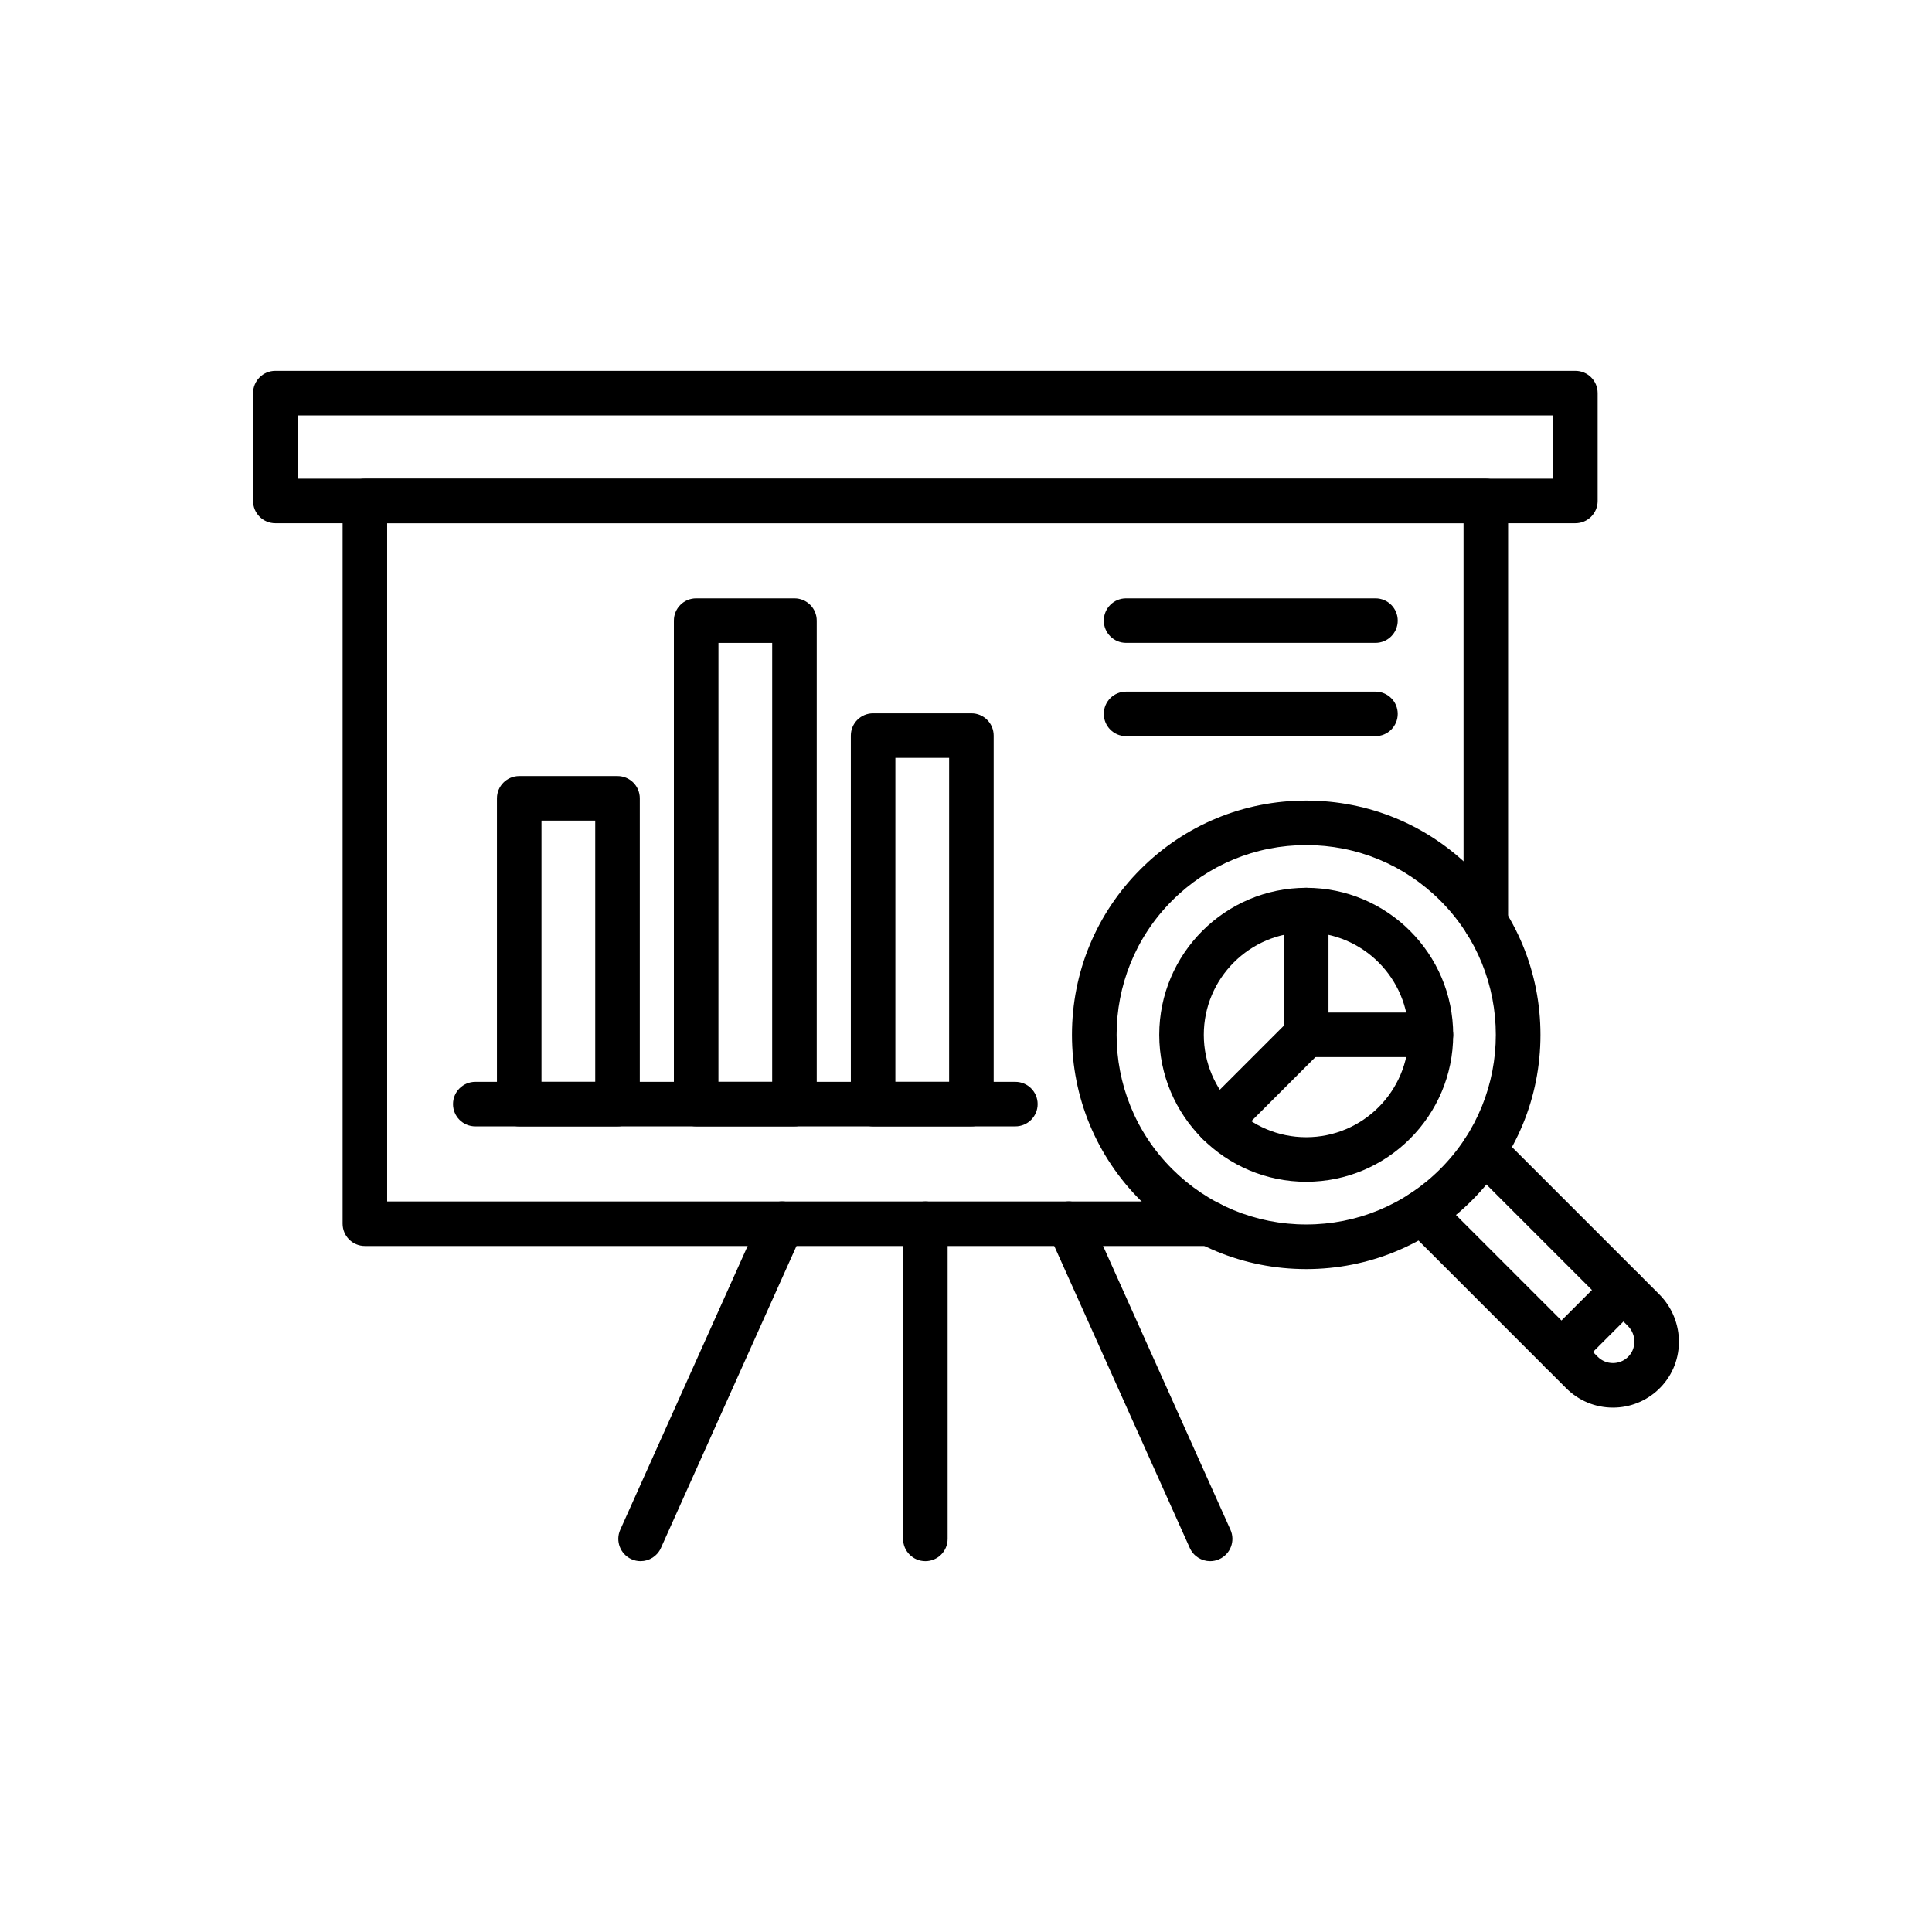 <?xml version="1.0" encoding="UTF-8"?>
<!-- Uploaded to: ICON Repo, www.svgrepo.com, Generator: ICON Repo Mixer Tools -->
<svg fill="#000000" width="800px" height="800px" version="1.1" viewBox="144 144 512 512" xmlns="http://www.w3.org/2000/svg">
 <g>
  <path d="m490.16 480.32c-16.582 0-32.172-6.457-43.895-18.184-11.723-11.723-18.184-27.316-18.184-43.895 0-16.582 6.457-32.172 18.184-43.895 11.723-11.723 27.316-18.184 43.895-18.184 16.582 0 32.172 6.457 43.895 18.184 11.723 11.723 18.184 27.316 18.184 43.895 0 16.582-6.457 32.172-18.184 43.895-11.723 11.727-27.309 18.184-43.895 18.184zm0-112.36c-13.43 0-26.051 5.231-35.547 14.723-19.602 19.602-19.602 51.496 0 71.094 9.496 9.496 22.121 14.723 35.547 14.723 13.43 0 26.055-5.231 35.547-14.723 19.602-19.602 19.602-51.492 0-71.094-9.496-9.492-22.117-14.723-35.547-14.723z"/>
  <path d="m571.45 517.03c-4.68 0-9.078-1.824-12.387-5.129l-42.406-42.406c-2.305-2.305-2.305-6.043 0-8.348 2.305-2.305 6.043-2.305 8.348 0l42.406 42.406c1.078 1.078 2.512 1.672 4.039 1.672 1.457 0 2.84-0.547 3.898-1.539 1.121-1.047 1.75-2.481 1.777-4.031 0.027-1.613-0.594-3.137-1.742-4.285l-42.301-42.301c-2.305-2.305-2.305-6.043 0-8.348 2.305-2.305 6.043-2.305 8.348 0l42.301 42.301c3.383 3.383 5.277 8.055 5.199 12.828-0.078 4.777-2.035 9.199-5.508 12.453-3.258 3.047-7.508 4.727-11.973 4.727z"/>
  <path d="m490.16 457.18c-21.477 0-38.949-17.473-38.949-38.949s17.473-38.949 38.949-38.949c21.477 0 38.949 17.473 38.949 38.949s-17.473 38.949-38.949 38.949zm0-66.09c-14.965 0-27.141 12.176-27.141 27.141s12.176 27.141 27.141 27.141c14.965 0 27.141-12.176 27.141-27.141s-12.172-27.141-27.141-27.141z"/>
  <path d="m523.21 424.14h-33.047c-3.262 0-5.902-2.641-5.902-5.902v-33.047c0-3.262 2.641-5.902 5.902-5.902 3.262 0 5.902 2.641 5.902 5.902v27.141h27.141c3.262 0 5.902 2.641 5.902 5.902 0.004 3.266-2.637 5.906-5.898 5.906z"/>
  <path d="m466.8 447.5c-1.512 0-3.019-0.574-4.176-1.73-2.305-2.305-2.305-6.043 0-8.348l23.363-23.363c2.305-2.305 6.043-2.305 8.348 0 2.305 2.305 2.305 6.043 0 8.348l-23.363 23.363c-1.152 1.156-2.664 1.73-4.172 1.73z"/>
  <path d="m557.8 508.2c-1.512 0-3.019-0.574-4.176-1.73-2.305-2.305-2.305-6.043 0-8.348l16.426-16.426c2.305-2.305 6.043-2.305 8.348 0 2.305 2.305 2.305 6.043 0 8.348l-16.426 16.426c-1.152 1.156-2.66 1.73-4.172 1.73z"/>
  <path d="m413.07 442.5h-143.11c-3.262 0-5.902-2.641-5.902-5.902s2.641-5.902 5.902-5.902h143.12c3.262 0 5.902 2.641 5.902 5.902s-2.644 5.902-5.906 5.902z"/>
  <path d="m307.65 442.5h-26.051c-3.262 0-5.902-2.641-5.902-5.902v-81.031c0-3.262 2.641-5.902 5.902-5.902h26.051c3.262 0 5.902 2.641 5.902 5.902v81.031c0 3.258-2.641 5.902-5.902 5.902zm-20.148-11.805h14.242v-69.223h-14.242z"/>
  <path d="m354.54 442.5h-26.051c-3.262 0-5.902-2.641-5.902-5.902v-128.13c0-3.262 2.641-5.902 5.902-5.902h26.051c3.262 0 5.902 2.641 5.902 5.902v128.13c0.004 3.258-2.641 5.902-5.902 5.902zm-20.148-11.805h14.242l0.004-116.32h-14.242z"/>
  <path d="m401.43 442.5h-26.051c-3.262 0-5.902-2.641-5.902-5.902v-97.656c0-3.262 2.641-5.902 5.902-5.902h26.051c3.262 0 5.902 2.641 5.902 5.902v97.656c0.004 3.258-2.641 5.902-5.902 5.902zm-20.148-11.805h14.242l0.004-85.848h-14.242z"/>
  <path d="m508.51 314.37h-66.09c-3.262 0-5.902-2.641-5.902-5.902 0-3.262 2.641-5.902 5.902-5.902h66.09c3.262 0 5.902 2.641 5.902 5.902 0 3.262-2.644 5.902-5.902 5.902z"/>
  <path d="m508.51 339.09h-66.09c-3.262 0-5.902-2.641-5.902-5.902 0-3.262 2.641-5.902 5.902-5.902h66.09c3.262 0 5.902 2.641 5.902 5.902 0 3.262-2.644 5.902-5.902 5.902z"/>
  <path d="m561.49 282.66h-344.52c-3.262 0-5.902-2.641-5.902-5.902v-28.582c0-3.262 2.641-5.902 5.902-5.902h344.52c3.262 0 5.902 2.641 5.902 5.902v28.578c0 3.262-2.644 5.906-5.902 5.906zm-338.61-11.809h332.71v-16.77h-332.71z"/>
  <path d="m464.65 474.2h-223.95c-3.262 0-5.902-2.641-5.902-5.902v-191.54c0-3.262 2.641-5.902 5.902-5.902h297.06c3.262 0 5.902 2.641 5.902 5.902v111.62c0 3.262-2.641 5.902-5.902 5.902s-5.902-2.641-5.902-5.902l-0.004-105.71h-285.25v179.73h218.04c3.262 0 5.902 2.641 5.902 5.902s-2.641 5.906-5.902 5.906z"/>
  <path d="m389.23 557.72c-3.262 0-5.902-2.641-5.902-5.902v-83.516c0-3.262 2.641-5.902 5.902-5.902s5.902 2.641 5.902 5.902v83.516c0.004 3.258-2.641 5.902-5.902 5.902z"/>
  <path d="m313.76 557.72c-0.809 0-1.629-0.168-2.414-0.52-2.973-1.336-4.301-4.828-2.969-7.805l37.488-83.516c1.336-2.973 4.828-4.301 7.805-2.969 2.973 1.336 4.301 4.828 2.969 7.805l-37.488 83.516c-0.98 2.191-3.133 3.488-5.391 3.488z"/>
  <path d="m464.7 557.72c-2.254 0-4.406-1.301-5.391-3.488l-37.484-83.516c-1.336-2.973-0.004-6.469 2.969-7.805 2.973-1.336 6.469-0.004 7.805 2.969l37.484 83.516c1.336 2.973 0.004 6.469-2.969 7.805-0.785 0.352-1.605 0.52-2.414 0.52z"/>
 </g>
</svg>